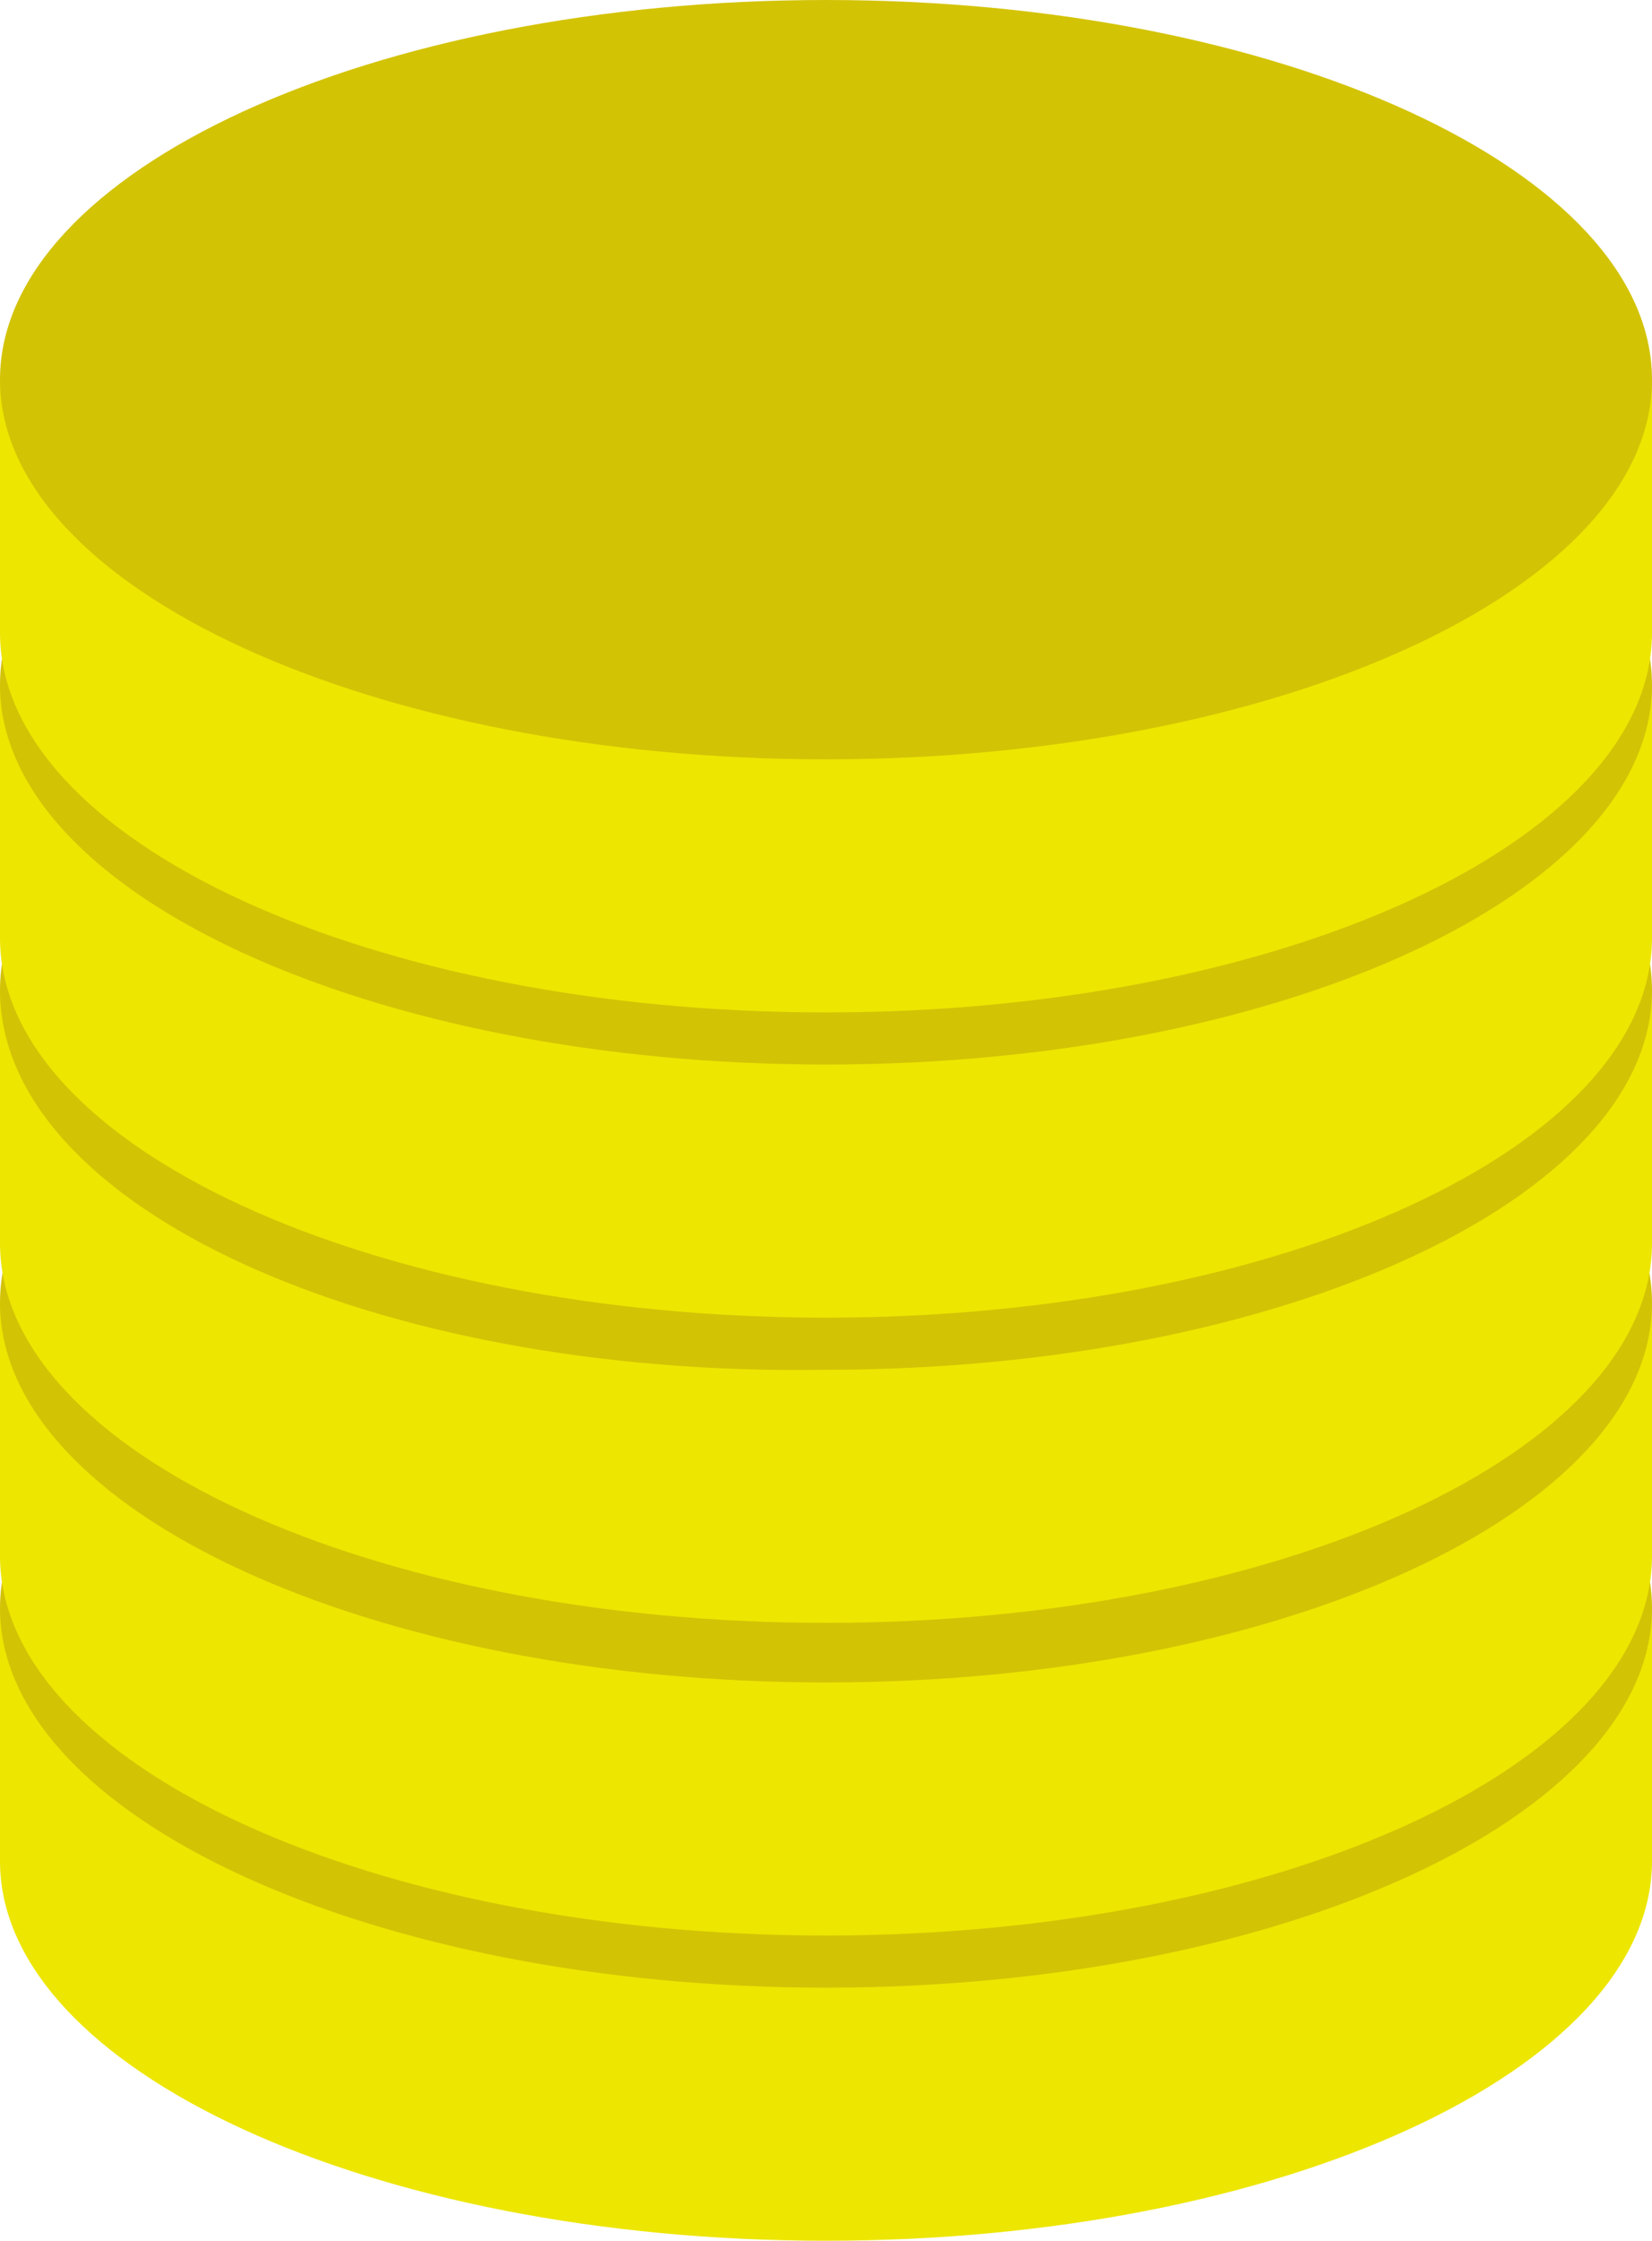 <?xml version="1.0" encoding="utf-8"?>
<!-- Generator: Adobe Illustrator 26.5.0, SVG Export Plug-In . SVG Version: 6.00 Build 0)  -->
<svg version="1.1" id="Capa_1" xmlns="http://www.w3.org/2000/svg" xmlns:xlink="http://www.w3.org/1999/xlink" x="0px" y="0px"
	 viewBox="0 0 22.2 30.1" style="enable-background:new 0 0 22.2 30.1;" xml:space="preserve">
<style type="text/css">
	.st0{fill:#EDE600;}
	.st1{fill:#D3C305;}
</style>
<g>
	<g>
		<path class="st0" d="M0,21.6V25c0,2.8,5,5.1,11.1,5.1c6.1,0,11.1-2.3,11.1-5.1v-3.4H0z"/>
		<path class="st1" d="M22.2,21.6c0,2.8-5,5.1-11.1,5.1C5,26.7,0,24.4,0,21.6c0-2.8,5-5.1,11.1-5.1C17.2,16.5,22.2,18.8,22.2,21.6z"
			/>
	</g>
	<g>
		<path class="st0" d="M0,17.5v3.4C0,23.7,5,26,11.1,26c6.1,0,11.1-2.3,11.1-5.1v-3.4H0z"/>
		<path class="st1" d="M22.2,17.5c0,2.8-5,5.1-11.1,5.1C5,22.6,0,20.3,0,17.5c0-2.8,5-5.1,11.1-5.1C17.2,12.4,22.2,14.7,22.2,17.5z"
			/>
	</g>
	<g>
		<path class="st0" d="M0,13.3v3.4c0,2.8,5,5.1,11.1,5.1c6.1,0,11.1-2.3,11.1-5.1v-3.4H0z"/>
		<path class="st1" d="M22.2,13.3c0,2.8-5,5.1-11.1,5.1C5,18.5,0,16.2,0,13.3c0-2.8,5-5.1,11.1-5.1C17.2,8.2,22.2,10.5,22.2,13.3z"
			/>
	</g>
	<g>
		<path class="st0" d="M0,9.2v3.4c0,2.8,5,5.1,11.1,5.1c6.1,0,11.1-2.3,11.1-5.1V9.2H0z"/>
		<path class="st1" d="M22.2,9.2c0,2.8-5,5.1-11.1,5.1C5,14.3,0,12,0,9.2c0-2.8,5-5.1,11.1-5.1C17.2,4.1,22.2,6.4,22.2,9.2z"/>
	</g>
	<g>
		<path class="st0" d="M0,5.1v3.4c0,2.8,5,5.1,11.1,5.1c6.1,0,11.1-2.3,11.1-5.1V5.1H0z"/>
		<path class="st1" d="M22.2,5.1c0,2.8-5,5.1-11.1,5.1C5,10.2,0,7.9,0,5.1C0,2.3,5,0,11.1,0C17.2,0,22.2,2.3,22.2,5.1z"/>
	</g>
</g>
</svg>
